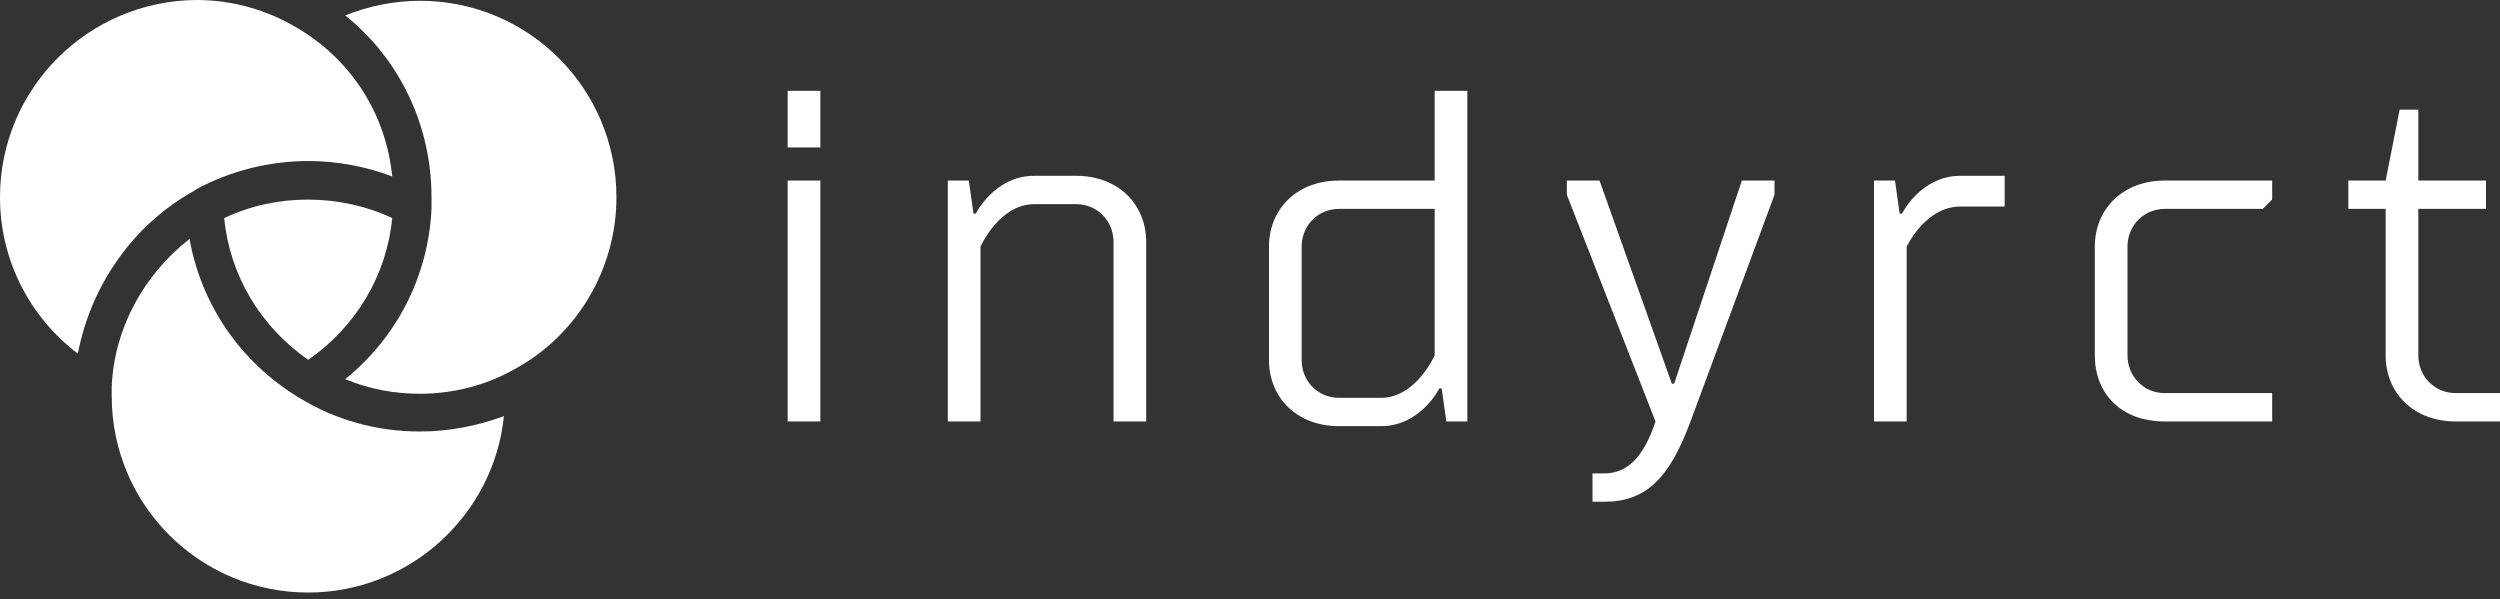 <svg width="146" height="35" viewBox="0 0 146 35" fill="none" xmlns="http://www.w3.org/2000/svg">
<rect x="0" y="0" width="146" height="35" fill="#333333" stroke="none"/>
<path d="M18 21.015C20.79 19.079 22.59 16.064 22.904 12.735C19.844 11.296 16.108 11.296 13.094 12.735C13.41 16.065 15.211 19.08 18 21.015Z" fill="#ffffff"/>
<path d="M4.546 20.654C5.311 16.65 7.786 13.094 11.386 11.115C11.386 11.115 11.431 11.115 11.431 11.069C13.411 9.99 15.706 9.404 18.002 9.404C19.667 9.404 21.377 9.719 22.906 10.304C22.546 6.704 20.567 3.554 17.417 1.665C15.617 0.585 13.592 -7.05719e-05 11.477 -7.05719e-05C5.13 0.046 0 5.175 0 11.521C0 15.165 1.711 18.496 4.546 20.655L4.546 20.654Z" fill="#ffffff"/>
<path d="M25.2 11.521V12.15V12.196C25.02 16.11 23.175 19.71 20.16 22.142C21.556 22.727 23.04 22.996 24.525 22.996C26.46 22.996 28.396 22.5 30.06 21.556C33.704 19.575 36 15.705 36 11.521C36 5.175 30.871 0.046 24.525 0.046C22.996 0.046 21.51 0.36 20.16 0.9C23.354 3.465 25.2 7.335 25.2 11.521Z" fill="#ffffff"/>
<path d="M6.524 22.59V23.129C6.524 29.475 11.654 34.604 18 34.604C23.939 34.604 28.846 30.058 29.429 24.3C27.854 24.886 26.189 25.2 24.525 25.2C22.004 25.2 19.575 24.525 17.46 23.221C14.039 21.15 11.745 17.775 11.07 13.95C8.37 16.064 6.66 19.215 6.524 22.59Z" fill="#ffffff"/>
<path d="M47.908 10.544V24.613H46V10.544H47.908ZM47.908 5.302V8.613H46V5.302H47.908ZM66.937 24.613H65.029V14.13C65.029 12.888 64.075 11.923 62.848 11.923H60.395C58.351 11.923 57.261 14.406 57.261 14.406V24.613H55.353V10.544H56.579L56.852 12.475H56.988C56.988 12.475 58.078 10.268 60.395 10.268H62.848C65.302 10.268 66.937 11.923 66.937 14.13V24.613ZM80.651 24.888H78.198C75.745 24.888 74.109 23.233 74.109 21.026V14.406C74.109 12.199 75.745 10.544 78.198 10.544H83.785V5.302H85.693V24.613H84.467L84.194 22.681H84.058C84.058 22.681 82.968 24.888 80.651 24.888ZM78.198 23.233H80.651C82.695 23.233 83.785 20.75 83.785 20.75V12.199H78.198C76.971 12.199 76.017 13.164 76.017 14.406V21.026C76.017 22.268 76.971 23.233 78.198 23.233ZM103.632 11.371L98.726 24.613C97.499 27.923 96.136 29.302 93.683 29.302H93.002V27.647H93.683C95.046 27.647 96 26.681 96.681 24.613L91.503 11.371V10.544H93.411L97.635 22.406H97.772L101.724 10.544H103.632V11.371ZM117.073 10.268V12.061H114.484C112.44 12.061 111.349 14.406 111.349 14.406V24.613H109.441V10.544H110.668L110.94 12.475H111.077C111.077 12.475 112.167 10.268 114.484 10.268H117.073ZM132.15 12.199H126.426C125.199 12.199 124.245 13.164 124.245 14.406V20.75C124.245 21.992 125.199 22.957 126.426 22.957H132.695V24.613H126.426C123.836 24.613 122.337 22.957 122.337 20.75V14.406C122.337 12.199 123.973 10.544 126.426 10.544H132.695V11.647L132.15 12.199ZM137.141 12.199V10.544H139.322L140.14 6.406H141.23V10.544H145.182V12.199H141.23V20.75C141.23 21.992 142.184 22.957 143.411 22.957H146V24.613H143.411C140.957 24.613 139.322 22.957 139.322 20.75V12.199H137.141Z" fill="#ffffff"/>
</svg>
